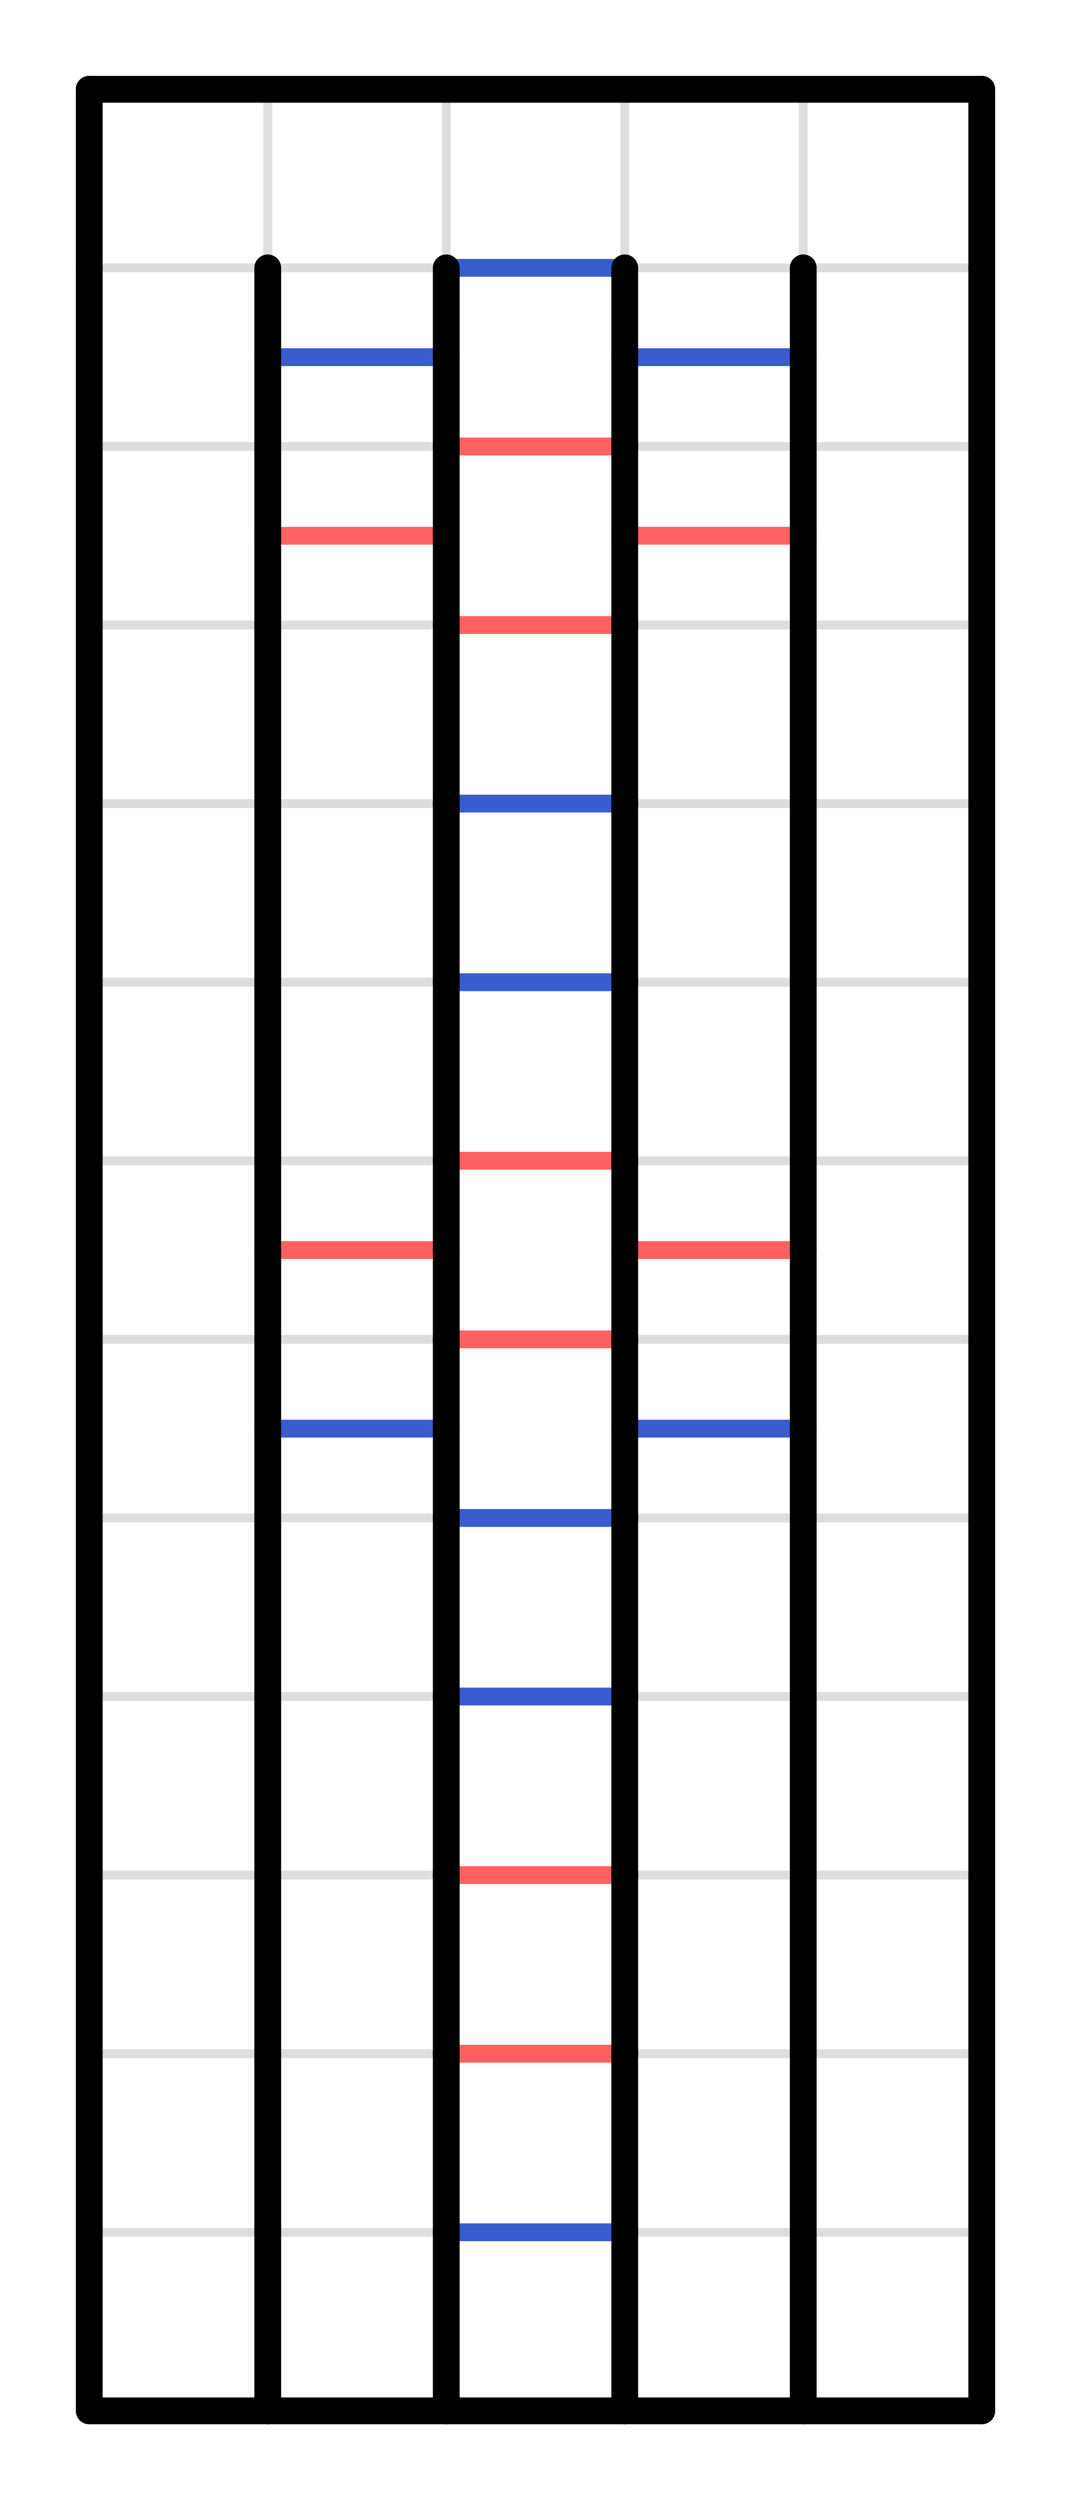 <?xml version="1.0" encoding="utf-8"?>
<svg viewBox="-0.5 -0.5 6 14" width="6cm" height="14cm" xmlns="http://www.w3.org/2000/svg">
<g stroke="#dddddd" stroke-width="0.05" class="grid">
<line x1="0" y1="0" x2="0" y2="13"/>
<line x1="1" y1="0" x2="1" y2="13"/>
<line x1="2" y1="0" x2="2" y2="13"/>
<line x1="3" y1="0" x2="3" y2="13"/>
<line x1="4" y1="0" x2="4" y2="13"/>
<line x1="5" y1="0" x2="5" y2="13"/>
<line x1="0" y1="0" x2="5" y2="0"/>
<line x1="0" y1="1" x2="5" y2="1"/>
<line x1="0" y1="2" x2="5" y2="2"/>
<line x1="0" y1="3" x2="5" y2="3"/>
<line x1="0" y1="4" x2="5" y2="4"/>
<line x1="0" y1="5" x2="5" y2="5"/>
<line x1="0" y1="6" x2="5" y2="6"/>
<line x1="0" y1="7" x2="5" y2="7"/>
<line x1="0" y1="8" x2="5" y2="8"/>
<line x1="0" y1="9" x2="5" y2="9"/>
<line x1="0" y1="10" x2="5" y2="10"/>
<line x1="0" y1="11" x2="5" y2="11"/>
<line x1="0" y1="12" x2="5" y2="12"/>
<line x1="0" y1="13" x2="5" y2="13"/>
</g>
<g class="crease">
<line x1="1" y1="1" x2="2" y2="1" stroke-opacity="1" data-index="52" class="U"/>
<line x1="1" y1="1.5" x2="2" y2="1.5" stroke-opacity="1" data-index="53" stroke="#385dcf" stroke-width="0.1" class="V"/>
<line x1="1" y1="2.5" x2="2" y2="2.5" stroke-opacity="1" data-index="54" stroke="#ff6060" stroke-width="0.1" class="M"/>
<line x1="1" y1="6.5" x2="2" y2="6.5" stroke-opacity="1" data-index="55" stroke="#ff6060" stroke-width="0.1" class="M"/>
<line x1="1" y1="7.5" x2="2" y2="7.5" stroke-opacity="1" data-index="56" stroke="#385dcf" stroke-width="0.1" class="V"/>
<line x1="2" y1="1" x2="3" y2="1" stroke-opacity="1" data-index="57" stroke="#385dcf" stroke-width="0.1" class="V"/>
<line x1="2" y1="2" x2="3" y2="2" stroke-opacity="1" data-index="58" stroke="#ff6060" stroke-width="0.1" class="M"/>
<line x1="2" y1="3" x2="3" y2="3" stroke-opacity="1" data-index="59" stroke="#ff6060" stroke-width="0.1" class="M"/>
<line x1="2" y1="4" x2="3" y2="4" stroke-opacity="1" data-index="60" stroke="#385dcf" stroke-width="0.1" class="V"/>
<line x1="2" y1="5" x2="3" y2="5" stroke-opacity="1" data-index="61" stroke="#385dcf" stroke-width="0.1" class="V"/>
<line x1="2" y1="6" x2="3" y2="6" stroke-opacity="1" data-index="62" stroke="#ff6060" stroke-width="0.1" class="M"/>
<line x1="2" y1="7" x2="3" y2="7" stroke-opacity="1" data-index="63" stroke="#ff6060" stroke-width="0.1" class="M"/>
<line x1="2" y1="8" x2="3" y2="8" stroke-opacity="1" data-index="64" stroke="#385dcf" stroke-width="0.1" class="V"/>
<line x1="2" y1="9" x2="3" y2="9" stroke-opacity="1" data-index="65" stroke="#385dcf" stroke-width="0.1" class="V"/>
<line x1="2" y1="10" x2="3" y2="10" stroke-opacity="1" data-index="66" stroke="#ff6060" stroke-width="0.1" class="M"/>
<line x1="2" y1="11" x2="3" y2="11" stroke-opacity="1" data-index="67" stroke="#ff6060" stroke-width="0.1" class="M"/>
<line x1="2" y1="12" x2="3" y2="12" stroke-opacity="1" data-index="68" stroke="#385dcf" stroke-width="0.1" class="V"/>
<line x1="3" y1="1" x2="4" y2="1" stroke-opacity="1" data-index="69" class="U"/>
<line x1="3" y1="1.5" x2="4" y2="1.5" stroke-opacity="1" data-index="70" stroke="#385dcf" stroke-width="0.1" class="V"/>
<line x1="3" y1="2.5" x2="4" y2="2.5" stroke-opacity="1" data-index="71" stroke="#ff6060" stroke-width="0.1" class="M"/>
<line x1="3" y1="6.5" x2="4" y2="6.5" stroke-opacity="1" data-index="72" stroke="#ff6060" stroke-width="0.1" class="M"/>
<line x1="3" y1="7.5" x2="4" y2="7.5" stroke-opacity="1" data-index="73" stroke="#385dcf" stroke-width="0.1" class="V"/>
<line x1="0" y1="1" x2="1" y2="1" stroke-opacity="1" data-index="74" class="U"/>
<line x1="4" y1="1" x2="5" y2="1" stroke-opacity="1" data-index="75" class="U"/>
<line x1="1" y1="1" x2="1" y2="1.5" stroke-opacity="1" data-index="10" stroke-width="0.15" stroke="#000000" class="C"/>
<line x1="1" y1="1.5" x2="1" y2="2.5" stroke-opacity="1" data-index="11" stroke-width="0.15" stroke="#000000" class="C"/>
<line x1="1" y1="2.5" x2="1" y2="6.5" stroke-opacity="1" data-index="12" stroke-width="0.15" stroke="#000000" class="C"/>
<line x1="1" y1="6.5" x2="1" y2="7.5" stroke-opacity="1" data-index="13" stroke-width="0.15" stroke="#000000" class="C"/>
<line x1="1" y1="7.5" x2="1" y2="13" stroke-opacity="1" data-index="14" stroke-width="0.15" stroke="#000000" class="C"/>
<line x1="2" y1="1" x2="2" y2="1.5" stroke-opacity="1" data-index="15" stroke-width="0.15" stroke="#000000" class="C"/>
<line x1="2" y1="1.5" x2="2" y2="2" stroke-opacity="1" data-index="16" stroke-width="0.15" stroke="#000000" class="C"/>
<line x1="2" y1="2" x2="2" y2="2.5" stroke-opacity="1" data-index="17" stroke-width="0.15" stroke="#000000" class="C"/>
<line x1="2" y1="2.5" x2="2" y2="3" stroke-opacity="1" data-index="18" stroke-width="0.15" stroke="#000000" class="C"/>
<line x1="2" y1="3" x2="2" y2="4" stroke-opacity="1" data-index="19" stroke-width="0.15" stroke="#000000" class="C"/>
<line x1="2" y1="4" x2="2" y2="5" stroke-opacity="1" data-index="20" stroke-width="0.15" stroke="#000000" class="C"/>
<line x1="2" y1="5" x2="2" y2="6" stroke-opacity="1" data-index="21" stroke-width="0.15" stroke="#000000" class="C"/>
<line x1="2" y1="6" x2="2" y2="6.5" stroke-opacity="1" data-index="22" stroke-width="0.15" stroke="#000000" class="C"/>
<line x1="2" y1="6.5" x2="2" y2="7" stroke-opacity="1" data-index="23" stroke-width="0.15" stroke="#000000" class="C"/>
<line x1="2" y1="7" x2="2" y2="7.5" stroke-opacity="1" data-index="24" stroke-width="0.15" stroke="#000000" class="C"/>
<line x1="2" y1="7.5" x2="2" y2="8" stroke-opacity="1" data-index="25" stroke-width="0.15" stroke="#000000" class="C"/>
<line x1="2" y1="8" x2="2" y2="9" stroke-opacity="1" data-index="26" stroke-width="0.15" stroke="#000000" class="C"/>
<line x1="2" y1="9" x2="2" y2="10" stroke-opacity="1" data-index="27" stroke-width="0.15" stroke="#000000" class="C"/>
<line x1="2" y1="10" x2="2" y2="11" stroke-opacity="1" data-index="28" stroke-width="0.15" stroke="#000000" class="C"/>
<line x1="2" y1="11" x2="2" y2="12" stroke-opacity="1" data-index="29" stroke-width="0.15" stroke="#000000" class="C"/>
<line x1="2" y1="12" x2="2" y2="13" stroke-opacity="1" data-index="30" stroke-width="0.15" stroke="#000000" class="C"/>
<line x1="3" y1="1" x2="3" y2="1.5" stroke-opacity="1" data-index="31" stroke-width="0.15" stroke="#000000" class="C"/>
<line x1="3" y1="1.5" x2="3" y2="2" stroke-opacity="1" data-index="32" stroke-width="0.15" stroke="#000000" class="C"/>
<line x1="3" y1="2" x2="3" y2="2.5" stroke-opacity="1" data-index="33" stroke-width="0.15" stroke="#000000" class="C"/>
<line x1="3" y1="2.5" x2="3" y2="3" stroke-opacity="1" data-index="34" stroke-width="0.15" stroke="#000000" class="C"/>
<line x1="3" y1="3" x2="3" y2="4" stroke-opacity="1" data-index="35" stroke-width="0.15" stroke="#000000" class="C"/>
<line x1="3" y1="4" x2="3" y2="5" stroke-opacity="1" data-index="36" stroke-width="0.15" stroke="#000000" class="C"/>
<line x1="3" y1="5" x2="3" y2="6" stroke-opacity="1" data-index="37" stroke-width="0.15" stroke="#000000" class="C"/>
<line x1="3" y1="6" x2="3" y2="6.5" stroke-opacity="1" data-index="38" stroke-width="0.15" stroke="#000000" class="C"/>
<line x1="3" y1="6.5" x2="3" y2="7" stroke-opacity="1" data-index="39" stroke-width="0.15" stroke="#000000" class="C"/>
<line x1="3" y1="7" x2="3" y2="7.5" stroke-opacity="1" data-index="40" stroke-width="0.15" stroke="#000000" class="C"/>
<line x1="3" y1="7.5" x2="3" y2="8" stroke-opacity="1" data-index="41" stroke-width="0.15" stroke="#000000" class="C"/>
<line x1="3" y1="8" x2="3" y2="9" stroke-opacity="1" data-index="42" stroke-width="0.15" stroke="#000000" class="C"/>
<line x1="3" y1="9" x2="3" y2="10" stroke-opacity="1" data-index="43" stroke-width="0.15" stroke="#000000" class="C"/>
<line x1="3" y1="10" x2="3" y2="11" stroke-opacity="1" data-index="44" stroke-width="0.15" stroke="#000000" class="C"/>
<line x1="3" y1="11" x2="3" y2="12" stroke-opacity="1" data-index="45" stroke-width="0.15" stroke="#000000" class="C"/>
<line x1="3" y1="12" x2="3" y2="13" stroke-opacity="1" data-index="46" stroke-width="0.15" stroke="#000000" class="C"/>
<line x1="4" y1="1" x2="4" y2="1.5" stroke-opacity="1" data-index="47" stroke-width="0.15" stroke="#000000" class="C"/>
<line x1="4" y1="1.5" x2="4" y2="2.5" stroke-opacity="1" data-index="48" stroke-width="0.15" stroke="#000000" class="C"/>
<line x1="4" y1="2.5" x2="4" y2="6.5" stroke-opacity="1" data-index="49" stroke-width="0.15" stroke="#000000" class="C"/>
<line x1="4" y1="6.5" x2="4" y2="7.5" stroke-opacity="1" data-index="50" stroke-width="0.15" stroke="#000000" class="C"/>
<line x1="4" y1="7.5" x2="4" y2="13" stroke-opacity="1" data-index="51" stroke-width="0.15" stroke="#000000" class="C"/>
<line x1="0" y1="0" x2="5" y2="0" stroke-opacity="1" data-index="0" stroke="#000000" stroke-width="0.15" class="B"/>
<line x1="0" y1="13" x2="1" y2="13" stroke-opacity="1" data-index="1" stroke="#000000" stroke-width="0.15" class="B"/>
<line x1="1" y1="13" x2="2" y2="13" stroke-opacity="1" data-index="2" stroke="#000000" stroke-width="0.15" class="B"/>
<line x1="2" y1="13" x2="3" y2="13" stroke-opacity="1" data-index="3" stroke="#000000" stroke-width="0.15" class="B"/>
<line x1="3" y1="13" x2="4" y2="13" stroke-opacity="1" data-index="4" stroke="#000000" stroke-width="0.15" class="B"/>
<line x1="4" y1="13" x2="5" y2="13" stroke-opacity="1" data-index="5" stroke="#000000" stroke-width="0.15" class="B"/>
<line x1="0" y1="0" x2="0" y2="1" stroke-opacity="1" data-index="6" stroke="#000000" stroke-width="0.15" class="B"/>
<line x1="5" y1="0" x2="5" y2="1" stroke-opacity="1" data-index="7" stroke="#000000" stroke-width="0.15" class="B"/>
<line x1="0" y1="1" x2="0" y2="13" stroke-opacity="1" data-index="8" stroke="#000000" stroke-width="0.15" class="B"/>
<line x1="5" y1="1" x2="5" y2="13" stroke-opacity="1" data-index="9" stroke="#000000" stroke-width="0.15" class="B"/>
</g>
<style>
line { stroke-linecap: round; }
</style>
</svg>